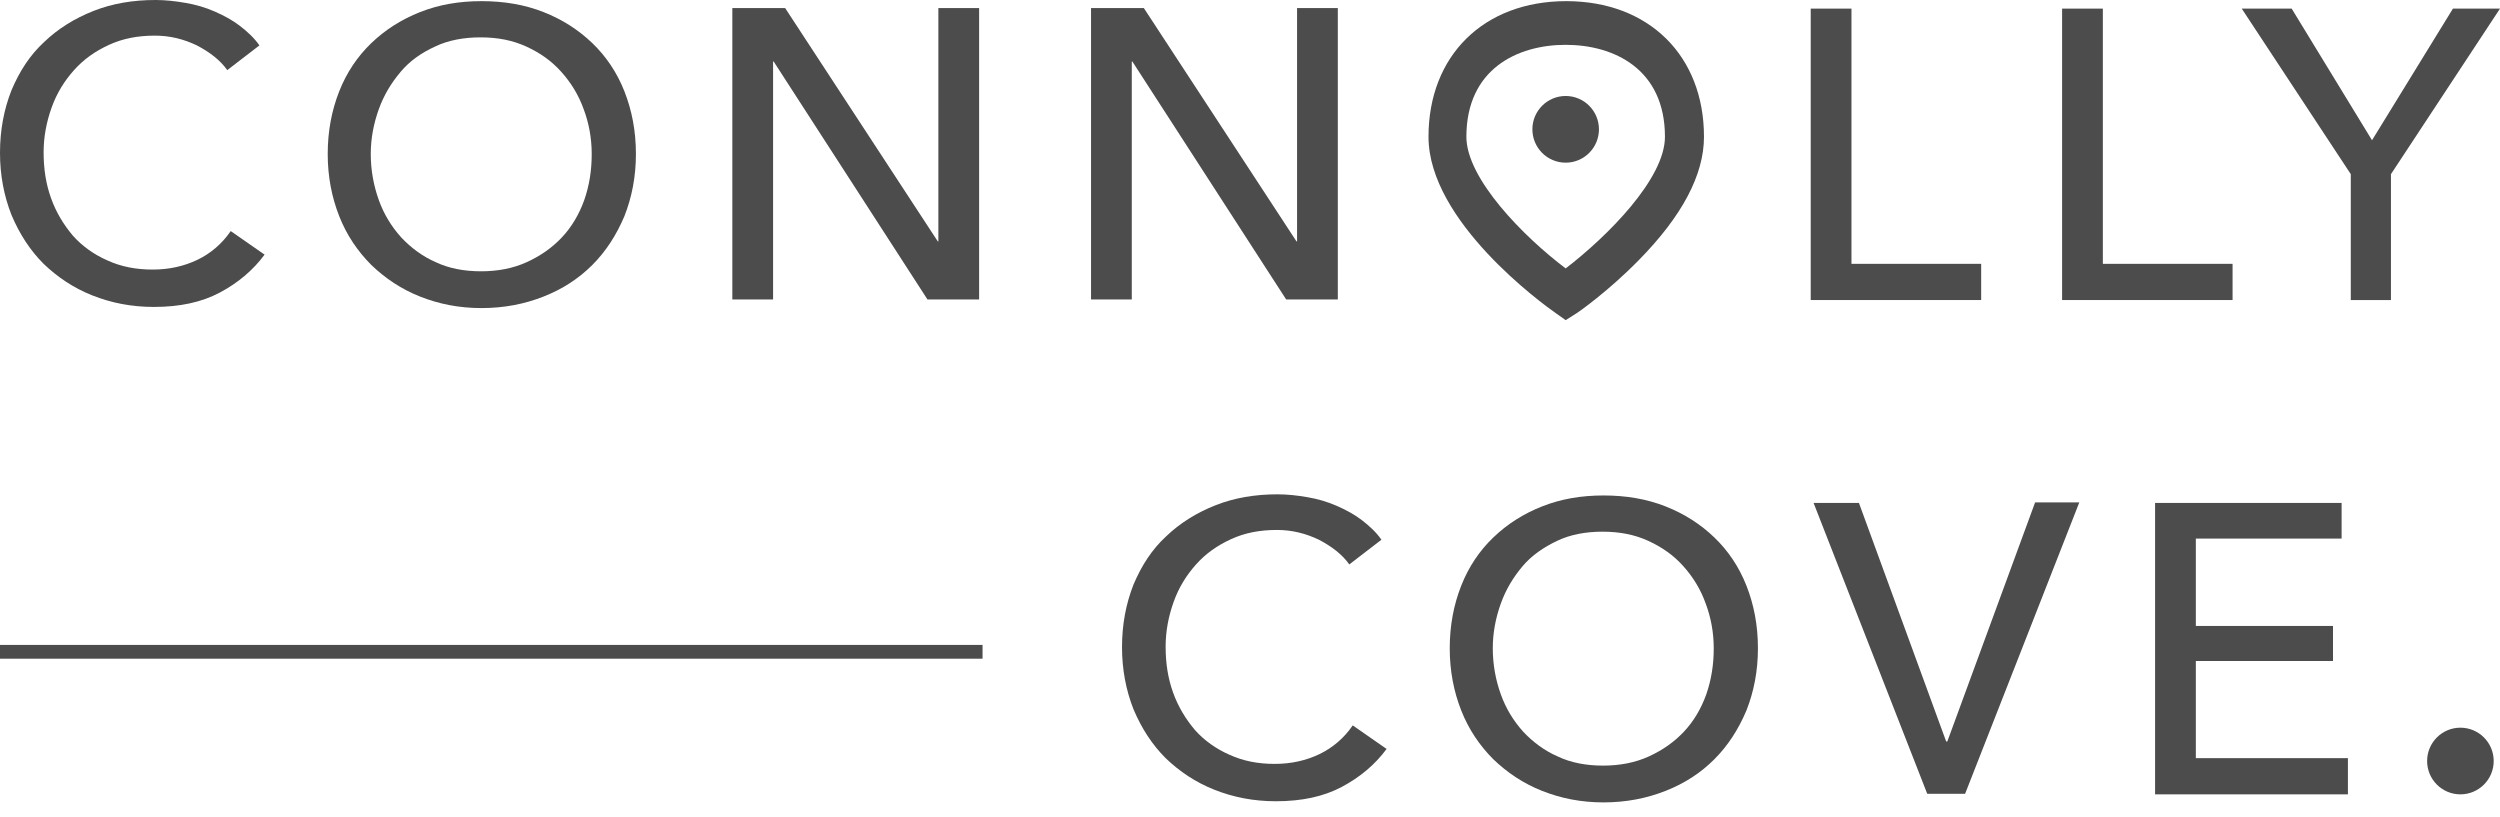<svg width="150" height="49" viewBox="0 0 150 49" fill="none" xmlns="http://www.w3.org/2000/svg">
<path d="M15.875 15.278C15.186 16.209 14.291 16.968 13.189 17.554C12.087 18.14 10.778 18.416 9.229 18.416C7.886 18.416 6.68 18.175 5.544 17.726C4.408 17.278 3.444 16.623 2.617 15.83C1.791 15.002 1.171 14.036 0.689 12.898C0.241 11.76 0 10.519 0 9.174C0 7.794 0.241 6.553 0.689 5.415C1.171 4.276 1.791 3.311 2.652 2.518C3.478 1.724 4.477 1.104 5.613 0.655C6.749 0.207 7.989 0 9.332 0C9.917 0 10.537 0.069 11.123 0.172C11.742 0.276 12.328 0.448 12.879 0.69C13.43 0.931 13.946 1.207 14.394 1.552C14.842 1.897 15.255 2.276 15.565 2.724L13.636 4.207C13.223 3.621 12.603 3.138 11.811 2.724C11.019 2.345 10.193 2.138 9.298 2.138C8.264 2.138 7.369 2.311 6.543 2.69C5.716 3.069 5.028 3.552 4.442 4.207C3.857 4.863 3.409 5.587 3.099 6.449C2.789 7.311 2.617 8.208 2.617 9.139C2.617 10.139 2.755 11.036 3.065 11.898C3.375 12.76 3.822 13.485 4.373 14.14C4.924 14.761 5.647 15.278 6.439 15.623C7.266 16.002 8.161 16.174 9.16 16.174C10.158 16.174 11.054 15.968 11.846 15.588C12.638 15.209 13.326 14.623 13.843 13.864L15.875 15.278Z" fill="#4C4C4C"/>
<path d="M38.155 9.242C38.155 10.588 37.914 11.829 37.466 12.967C36.984 14.105 36.364 15.071 35.538 15.899C34.711 16.726 33.747 17.347 32.611 17.795C31.474 18.244 30.235 18.485 28.892 18.485C27.549 18.485 26.344 18.244 25.207 17.795C24.071 17.347 23.107 16.692 22.28 15.899C21.454 15.071 20.799 14.105 20.352 12.967C19.904 11.829 19.663 10.588 19.663 9.242C19.663 7.863 19.904 6.621 20.352 5.483C20.799 4.345 21.454 3.38 22.28 2.586C23.107 1.793 24.071 1.172 25.207 0.724C26.344 0.276 27.549 0.069 28.892 0.069C30.235 0.069 31.474 0.276 32.611 0.724C33.747 1.172 34.711 1.793 35.538 2.586C36.364 3.38 37.019 4.345 37.466 5.483C37.914 6.621 38.155 7.863 38.155 9.242ZM35.503 9.242C35.503 8.277 35.331 7.38 35.021 6.552C34.711 5.69 34.264 4.966 33.678 4.311C33.093 3.656 32.404 3.173 31.578 2.793C30.751 2.414 29.856 2.242 28.823 2.242C27.824 2.242 26.895 2.414 26.103 2.793C25.276 3.173 24.587 3.656 24.037 4.311C23.485 4.966 23.038 5.69 22.728 6.552C22.418 7.415 22.246 8.311 22.246 9.242C22.246 10.208 22.418 11.139 22.728 12.002C23.038 12.864 23.485 13.588 24.071 14.243C24.656 14.864 25.345 15.381 26.137 15.726C26.929 16.105 27.859 16.278 28.857 16.278C29.856 16.278 30.786 16.105 31.612 15.726C32.439 15.347 33.127 14.864 33.713 14.243C34.298 13.622 34.746 12.864 35.056 12.002C35.366 11.105 35.503 10.208 35.503 9.242Z" fill="#4C4C4C"/>
<path d="M56.268 14.485H56.302V0.483H58.747V17.968H55.648L46.419 3.69H46.385V17.968H43.94V0.483H47.108L56.268 14.485Z" fill="#4C4C4C"/>
<path d="M77.79 14.485H77.824V0.483H80.269V17.968H77.17L67.941 3.69H67.907V17.968H65.462V0.483H68.63L77.79 14.485Z" fill="#4C4C4C"/>
<path d="M111.088 15.83H118.87V18.002H108.643V0.517H111.088V15.83Z" fill="#4C4C4C"/>
<path d="M126.171 15.83H133.954V18.002H123.726V0.517H126.171V15.83Z" fill="#4C4C4C"/>
<path d="M143.526 18.002H141.047V10.45L134.504 0.517H137.5L142.321 8.415L147.176 0.517H150L143.457 10.45V18.002H143.526Z" fill="#4C4C4C"/>
<path d="M83.196 44.937C82.507 45.868 81.612 46.627 80.51 47.213C79.408 47.799 78.1 48.075 76.55 48.075C75.207 48.075 74.002 47.834 72.865 47.385C71.729 46.937 70.765 46.282 69.938 45.489C69.112 44.661 68.492 43.695 68.01 42.557C67.562 41.419 67.321 40.178 67.321 38.833C67.321 37.453 67.562 36.212 68.01 35.074C68.492 33.935 69.112 32.97 69.973 32.177C70.799 31.383 71.798 30.763 72.934 30.314C74.071 29.866 75.31 29.659 76.653 29.659C77.239 29.659 77.859 29.728 78.444 29.831C79.064 29.935 79.649 30.107 80.2 30.349C80.751 30.59 81.268 30.866 81.715 31.211C82.163 31.556 82.576 31.935 82.886 32.383L80.958 33.866C80.544 33.28 79.925 32.797 79.133 32.383C78.341 32.004 77.514 31.797 76.619 31.797C75.586 31.797 74.691 31.97 73.864 32.349C73.038 32.728 72.349 33.211 71.763 33.866C71.178 34.522 70.73 35.246 70.421 36.108C70.111 36.97 69.938 37.867 69.938 38.798C69.938 39.798 70.076 40.695 70.386 41.557C70.696 42.419 71.144 43.144 71.695 43.799C72.246 44.419 72.969 44.937 73.761 45.282C74.587 45.661 75.483 45.834 76.481 45.834C77.48 45.834 78.375 45.627 79.167 45.247C79.959 44.868 80.648 44.282 81.164 43.523L83.196 44.937Z" fill="#4C4C4C"/>
<path d="M105.476 38.902C105.476 40.247 105.235 41.488 104.787 42.626C104.305 43.764 103.685 44.73 102.859 45.558C102.032 46.385 101.068 47.006 99.932 47.454C98.795 47.903 97.556 48.144 96.213 48.144C94.87 48.144 93.665 47.903 92.528 47.454C91.392 47.006 90.427 46.351 89.601 45.558C88.775 44.73 88.12 43.764 87.673 42.626C87.225 41.488 86.984 40.247 86.984 38.902C86.984 37.522 87.225 36.281 87.673 35.142C88.12 34.004 88.775 33.039 89.601 32.246C90.427 31.452 91.392 30.832 92.528 30.383C93.665 29.935 94.87 29.728 96.213 29.728C97.556 29.728 98.795 29.935 99.932 30.383C101.068 30.832 102.032 31.452 102.859 32.246C103.685 33.039 104.339 34.004 104.787 35.142C105.235 36.281 105.476 37.522 105.476 38.902ZM102.824 38.902C102.824 37.936 102.652 37.039 102.342 36.212C102.032 35.349 101.585 34.625 100.999 33.97C100.414 33.315 99.725 32.832 98.899 32.453C98.072 32.073 97.177 31.901 96.144 31.901C95.145 31.901 94.215 32.073 93.423 32.453C92.631 32.832 91.908 33.315 91.357 33.97C90.806 34.625 90.359 35.349 90.049 36.212C89.739 37.074 89.567 37.97 89.567 38.902C89.567 39.867 89.739 40.798 90.049 41.661C90.359 42.523 90.806 43.247 91.392 43.902C91.977 44.523 92.666 45.04 93.458 45.385C94.25 45.764 95.18 45.937 96.178 45.937C97.177 45.937 98.107 45.764 98.933 45.385C99.76 45.006 100.448 44.523 101.034 43.902C101.619 43.282 102.067 42.523 102.377 41.661C102.687 40.764 102.824 39.867 102.824 38.902Z" fill="#4C4C4C"/>
<path d="M116.77 44.489H116.839L122.107 30.142H124.759L117.906 47.627H115.634L108.815 30.176H111.536L116.77 44.489Z" fill="#4C4C4C"/>
<path d="M131.75 45.489H140.875V47.661H129.305V30.176H140.496V32.315H131.75V37.557H139.98V39.66H131.75V45.489Z" fill="#4C4C4C"/>
<path d="M58.953 38.695H0V39.522H58.953V38.695Z" fill="#4C4C4C"/>
<path d="M147.624 47.661C148.727 47.661 149.622 46.766 149.622 45.661C149.622 44.556 148.727 43.661 147.624 43.661C146.521 43.661 145.627 44.556 145.627 45.661C145.627 46.766 146.521 47.661 147.624 47.661Z" fill="#4C4C4C"/>
<path d="M93.94 19.209L93.355 18.795C92.562 18.244 85.71 13.277 85.71 8.208C85.71 3.345 89.016 0.069 93.974 0.069C98.933 0.069 102.239 3.345 102.239 8.208C102.239 10.484 100.93 12.967 98.313 15.623C96.488 17.485 94.663 18.761 94.594 18.795L93.94 19.209ZM93.94 2.69C91.047 2.69 87.983 4.138 87.983 8.208C87.983 10.725 91.426 14.209 93.94 16.105C96.454 14.174 99.897 10.725 99.897 8.208C99.897 4.138 96.832 2.69 93.94 2.69Z" fill="#4C4C4C"/>
<path d="M93.94 9.76C95.043 9.76 95.937 8.864 95.937 7.76C95.937 6.655 95.043 5.759 93.94 5.759C92.837 5.759 91.943 6.655 91.943 7.76C91.943 8.864 92.837 9.76 93.94 9.76Z" fill="#4C4C4C"/>
</svg>
